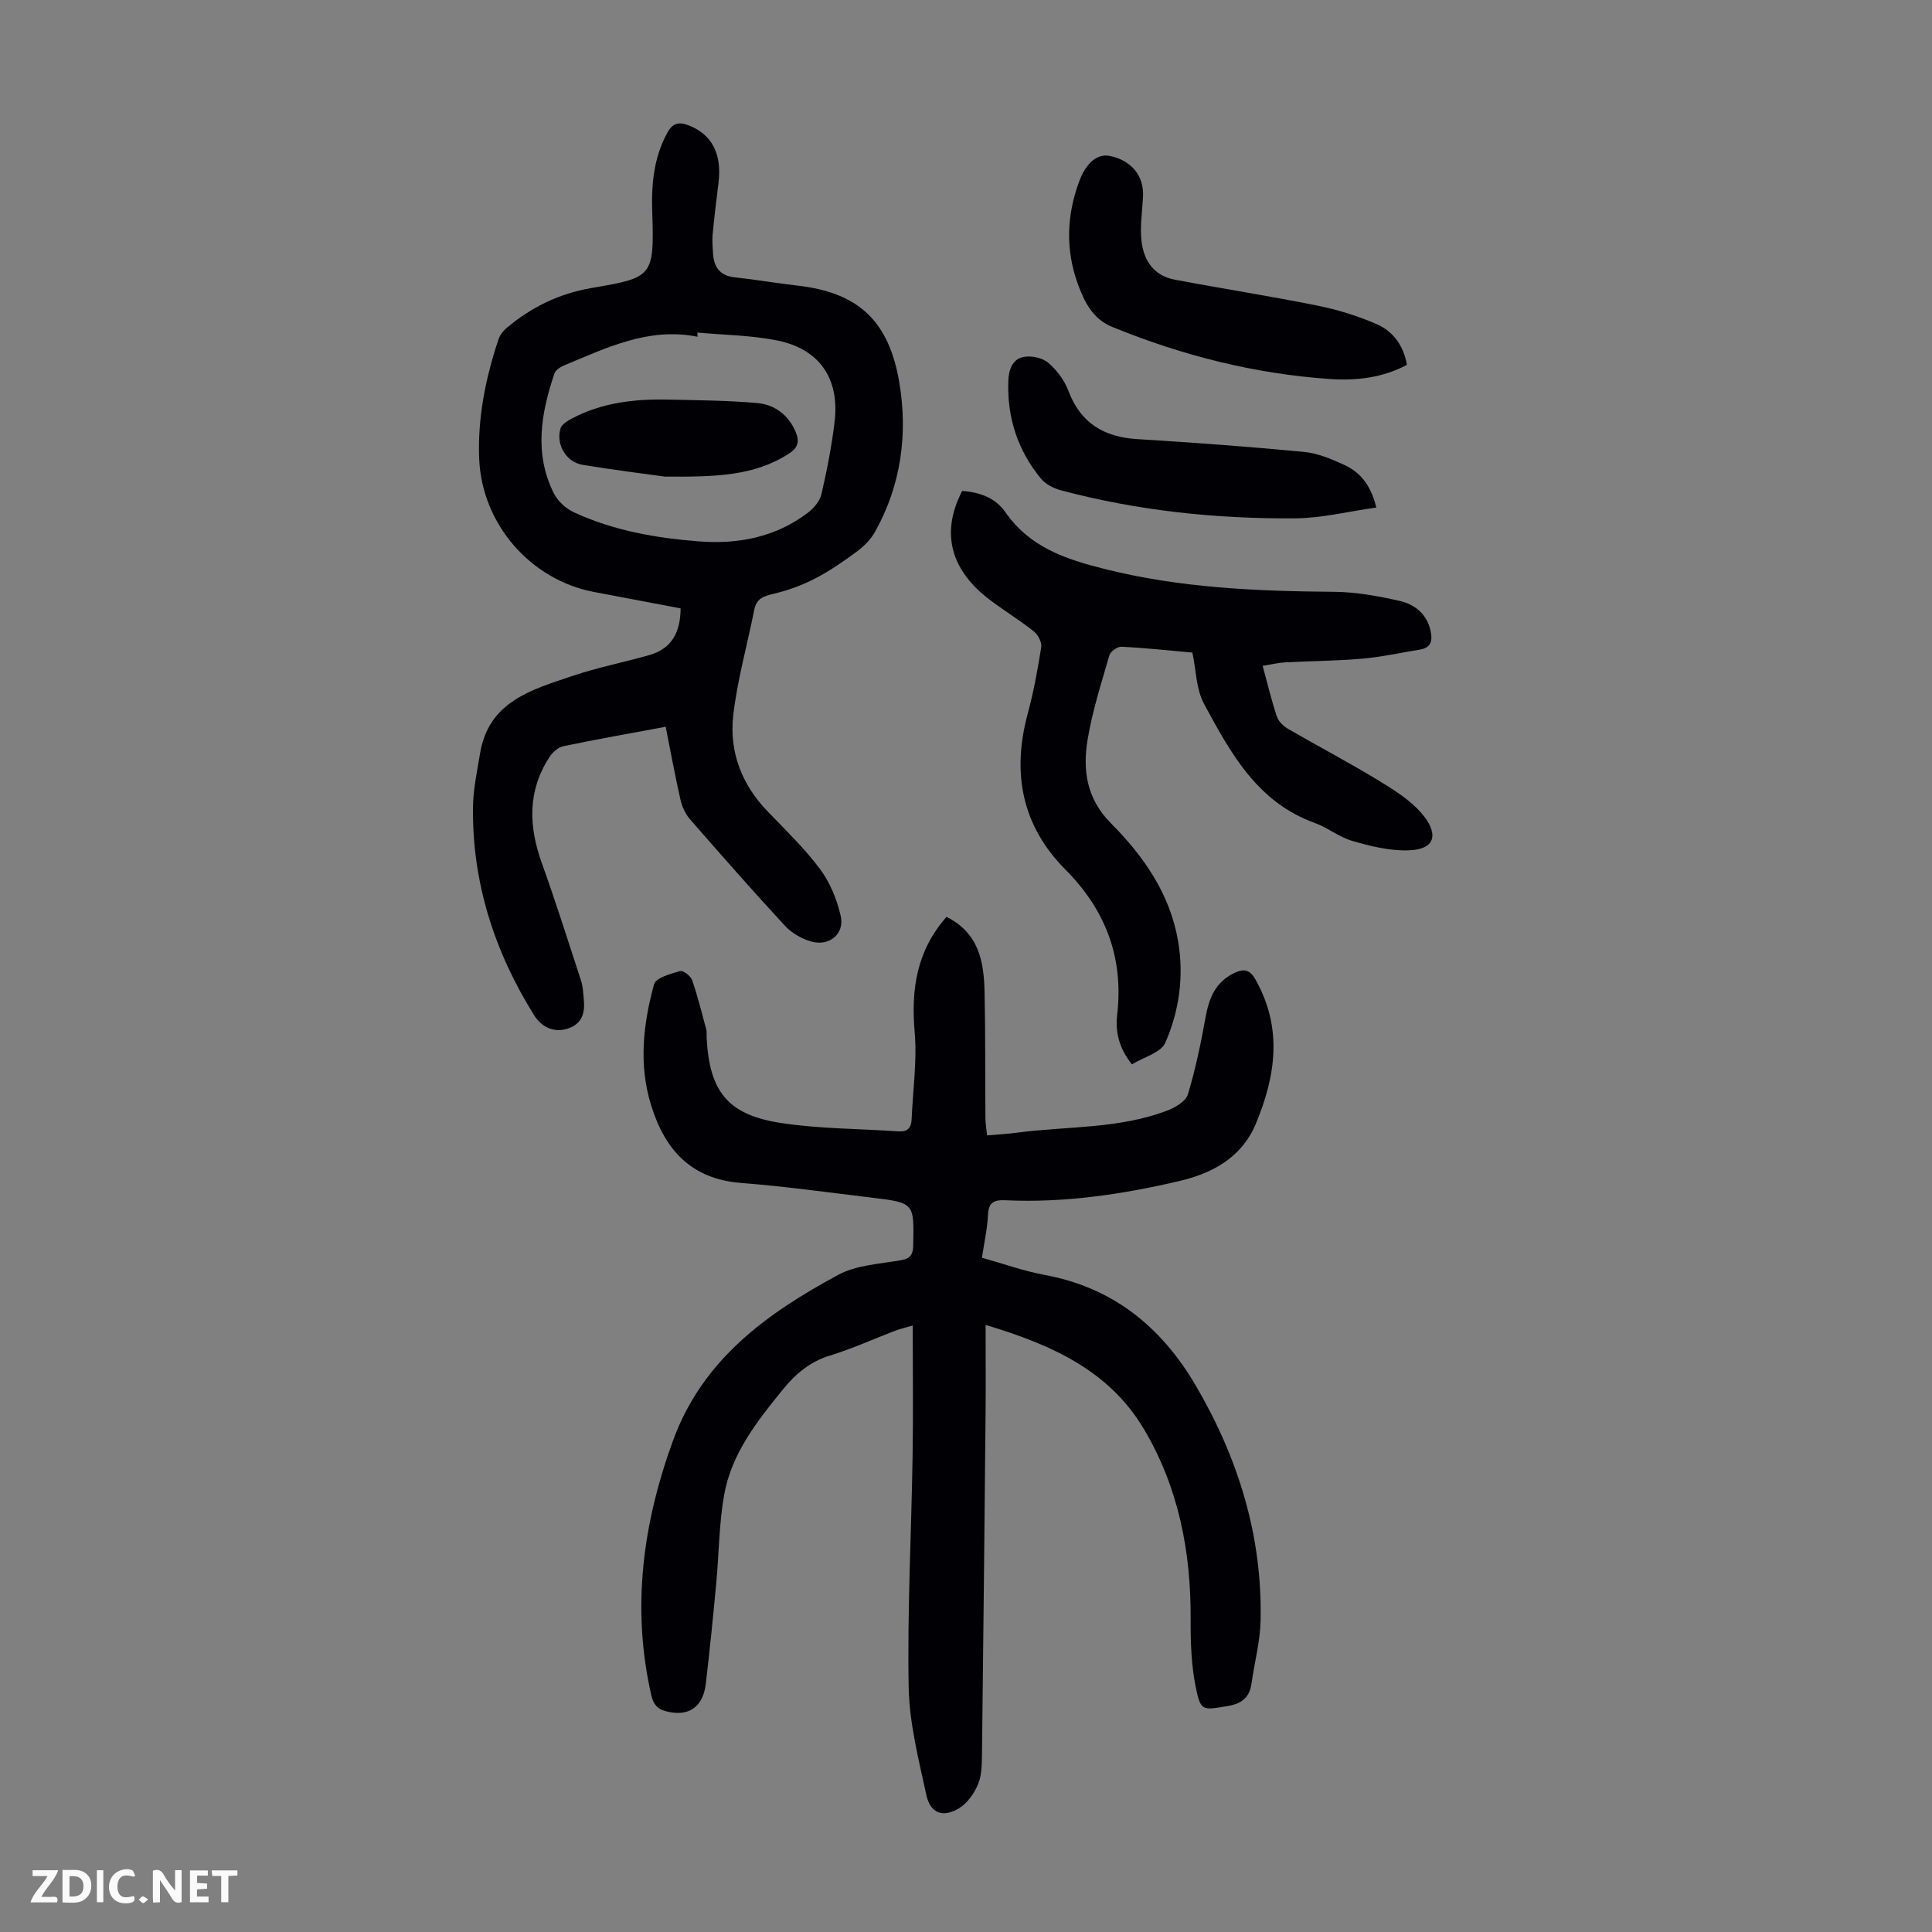 <svg enable-background="new 0 0 400 400" viewBox="0 0 400 400" xmlns="http://www.w3.org/2000/svg"><rect x="0" y="0" width="400" height="400" fill="#808080" stroke="none"/><g fill="#fbfafa"><path d="m37.59 393.81c-.92.31-1.52.05-2-.78-.7-1.2-1.52-2.34-2.47-3.78v4.59c-.55.03-.95.05-1.41.07-.03-.37-.06-.64-.06-.91 0-1.91 0-3.81 0-5.7 1.13-.41 1.77-.03 2.29.91.62 1.11 1.38 2.14 2.31 3.19v-4.2h1.35v6.61z"/><path d="m12.94 393.88v-6.75c1.9.19 3.93-.54 5.37 1.29.8 1.01.78 2.88.03 3.97-1.37 1.97-3.4 1.51-5.4 1.49m1.45-1.22c2.04.12 2.92-.58 2.89-2.21-.03-1.51-.98-2.19-2.89-2z"/><path d="m11.81 393.87h-5.49c.68-2.18 2.47-3.48 3.51-5.45h-3.08v-1.21h5.29c-.71 2.13-2.44 3.48-3.47 5.51.86 0 1.63.04 2.39-.01.79-.05 1.14.21.85 1.16"/><path d="m39.33 393.86v-6.61h3.7v1.07h-2.22v1.52c.68.04 1.34.09 2.07.13v1.07c-.72.05-1.38.09-2.1.14v1.48h2.4v1.19h-3.85z"/><path d="m27.71 388.56c-1.15-.3-2.46-.61-3.1.64-.37.73-.41 1.93-.06 2.67.63 1.35 1.99.93 3.17.68.35.94-.01 1.32-.93 1.46-1.62.25-3.05-.27-3.76-1.48-.73-1.24-.6-3.03.31-4.17.88-1.11 2.71-1.7 4-1.16.32.13.44.74.65 1.12-.1.08-.19.16-.28.24"/><path d="m49.15 387.24v1.07c-.59.02-1.17.05-1.87.08v5.44h-1.48v-5.44h-1.85c-.05-.4-.08-.73-.13-1.15z"/><path d="m20.06 387.21h1.33v6.62h-1.33z"/><path d="m30.68 393.25c-.49.38-.8.79-1.05.76-.32-.05-.6-.45-.9-.7.26-.24.51-.64.8-.67.29-.04.62.3 1.15.61"/></g><path d="m195.97 189.82c6.73 3.38 7.73 9.31 7.87 15.5.2 8.71.11 17.43.18 26.15.01 1.1.2 2.2.34 3.6 2.17-.19 4.14-.29 6.1-.55 10.5-1.39 21.31-.74 31.41-4.67 1.59-.62 3.66-1.9 4.08-3.3 1.56-5.19 2.68-10.54 3.64-15.88.71-3.96 2-7.28 5.85-9.17 2.05-1.01 3.3-.85 4.55 1.4 5.56 9.93 4.17 19.76.05 29.68-2.98 7.18-9.12 10.37-15.99 11.97-11.78 2.75-23.74 4.52-35.91 3.95-2.33-.11-3.47.42-3.59 3.02-.13 2.87-.78 5.72-1.25 8.88 4.45 1.24 8.67 2.77 13.03 3.57 14.11 2.61 24.11 10.75 31.19 22.81 8.83 15.05 13.87 31.24 13.47 48.82-.1 4.31-1.27 8.6-1.87 12.91-.41 2.98-2.04 4.23-5.02 4.72-5.14.85-5.52 1.13-6.55-4.01-.91-4.54-1.07-9.3-1.04-13.96.08-13.92-2.47-27.18-9.6-39.26-7.21-12.21-19.08-17.56-32.85-21.69 0 6.6.05 12.6-.01 18.6-.22 23.39-.46 46.78-.74 70.17-.03 2.11-.02 4.4-.8 6.28-.79 1.92-2.22 3.98-3.95 5.02-3.36 2.02-5.95 1.05-6.77-2.74-1.6-7.4-3.53-14.9-3.66-22.39-.29-15.88.56-31.77.81-47.66.14-8.83.03-17.66.03-27.16-1.86.55-2.79.75-3.66 1.09-4.49 1.72-8.88 3.73-13.47 5.13-4.2 1.28-7.17 3.85-9.83 7.12-5.32 6.55-10.58 13.24-12.09 21.76-1.07 6.03-1.06 12.25-1.64 18.37-.65 6.91-1.33 13.81-2.15 20.7-.59 4.95-3.62 6.87-8.21 5.71-1.93-.49-2.67-1.55-3.09-3.39-4.11-18.06-1.75-35.49 4.52-52.69 6.12-16.78 19.45-26.33 34.2-34.29 3.78-2.04 8.61-2.25 13-3.03 2.01-.36 2.48-1.22 2.52-3.1.19-8.76.24-8.79-8.58-9.85-9-1.08-17.98-2.34-27.01-3.04-10.33-.8-15.77-6.75-18.66-16.05-2.64-8.46-1.65-16.85.59-25.09.36-1.34 3.42-2.15 5.37-2.73.63-.19 2.21 1 2.51 1.85 1.16 3.34 2.01 6.8 2.93 10.22.14.53.05 1.11.08 1.67.56 11.14 4.31 16 15.31 17.7 8.02 1.24 16.24 1.18 24.37 1.75 1.84.13 2.68-.66 2.76-2.46.25-6 1.14-12.06.64-18-.79-8.91.38-16.91 6.59-23.96z" fill="#010105"/><path d="m137.82 150.47c-7.36 1.37-14.29 2.58-21.17 4.02-1.11.23-2.29 1.31-2.94 2.32-4.49 6.96-4.27 14.25-1.55 21.83 2.9 8.08 5.49 16.26 8.15 24.42.38 1.15.41 2.42.54 3.64.29 2.62-.09 5-2.9 6.11-2.89 1.14-5.67.11-7.41-2.68-8.22-13.21-12.82-27.51-12.61-43.14.05-3.65.86-7.31 1.45-10.95 1.77-10.88 10.81-13.28 19.25-16.13 5.17-1.74 10.56-2.79 15.82-4.29 4.62-1.32 6.44-4.72 6.46-9.66-5.98-1.13-11.98-2.26-17.98-3.41-13.2-2.53-23.18-14.16-23.72-27.56-.34-8.51 1.32-16.68 3.98-24.69.29-.89.95-1.77 1.68-2.38 5.13-4.34 10.89-7.14 17.64-8.3 12.54-2.15 12.98-2.26 12.53-15.58-.2-5.78.27-11.36 3.13-16.57 1.1-1.99 2.36-2.3 4.37-1.53 4.84 1.85 6.98 5.9 6.21 11.99-.45 3.55-.87 7.1-1.21 10.65-.12 1.22.02 2.46.07 3.69.14 2.91 1.31 4.81 4.52 5.15 4.33.46 8.63 1.22 12.96 1.71 12.76 1.44 18.98 7.42 21.11 20.1 1.78 10.63.37 21.22-5.03 30.87-.88 1.58-2.29 3-3.75 4.08-2.78 2.06-5.67 4.05-8.73 5.63-2.7 1.39-5.65 2.46-8.62 3.15-2.07.48-3.46 1.01-3.91 3.29-1.44 7.33-3.54 14.58-4.36 21.98-.83 7.5 1.8 14.26 7.18 19.82 3.73 3.86 7.63 7.63 10.82 11.91 2.05 2.75 3.47 6.24 4.25 9.62.88 3.79-2.38 6.46-6.19 5.33-1.93-.58-3.96-1.74-5.32-3.21-6.68-7.23-13.19-14.63-19.66-22.05-.97-1.11-1.67-2.64-2-4.09-1.11-4.89-2.01-9.82-3.06-15.09zm6.57-81.62c.01.29.02.58.03.87-10.17-2.04-18.88 2.32-27.74 5.98-.75.31-1.67.96-1.9 1.65-2.77 8.22-4.23 16.53-.14 24.74.81 1.62 2.47 3.18 4.13 3.95 8.2 3.81 17.03 5.36 25.96 6.05 8.11.63 15.84-.87 22.5-5.91 1.24-.94 2.51-2.42 2.84-3.86 1.15-5 2.15-10.06 2.74-15.15 1.01-8.79-3.15-14.88-11.81-16.66-5.43-1.11-11.07-1.14-16.61-1.66z" fill="#010105"/><path d="m261.42 137.86c1.02 3.72 1.83 7.19 2.96 10.54.35 1.03 1.43 2 2.43 2.58 6.09 3.53 12.33 6.8 18.34 10.45 3.31 2.01 6.78 4.15 9.24 7.03 3.1 3.63 3.52 7.47-3.04 7.6-3.79.08-7.69-.89-11.37-1.96-2.75-.79-5.13-2.77-7.85-3.75-11.88-4.3-17.4-14.54-22.86-24.65-1.62-3-1.62-6.89-2.4-10.59-4.91-.44-9.79-.97-14.69-1.21-.83-.04-2.26.97-2.49 1.77-1.68 5.79-3.54 11.58-4.52 17.5-1.04 6.3-.2 12.21 4.83 17.27 6.76 6.8 12.23 14.6 13.91 24.4 1.24 7.25.25 14.41-2.63 21.02-.91 2.09-4.51 3.02-6.93 4.5-2.72-3.39-3.45-6.78-3.05-10.25 1.36-11.84-2.36-21.67-10.74-30.1-9.01-9.06-11.09-20-7.79-32.22 1.22-4.51 2.07-9.14 2.8-13.77.16-1-.61-2.56-1.46-3.24-2.88-2.3-6.04-4.24-9-6.45-8.35-6.24-10.39-14-5.91-22.68 3.54.23 6.87 1.39 8.93 4.36 5.03 7.24 12.29 9.71 20.52 11.78 15.71 3.95 31.56 4.61 47.57 4.74 4.53.04 9.11.87 13.55 1.88 3.1.71 5.64 2.66 6.41 6.18.46 2.07.12 3.53-2.25 3.91-3.96.64-7.9 1.52-11.89 1.87-5.34.47-10.72.48-16.08.77-1.4.09-2.8.44-4.54.72z" fill="#010105"/><path d="m291.29 75.54c-5.05 2.7-10.53 3.3-15.96 2.93-15.61-1.07-30.62-4.88-45.09-10.8-4.03-1.65-5.75-5.21-7.08-8.87-2.58-7.09-2.34-14.25.3-21.31 1.43-3.82 3.76-5.71 6.28-5.21 4.53.91 7.15 4.14 6.91 8.49-.16 3-.64 6.04-.33 9 .42 4.03 2.49 7.29 6.8 8.11 9.86 1.88 19.78 3.4 29.62 5.39 4.22.85 8.42 2.15 12.36 3.87 3.35 1.48 5.5 4.43 6.19 8.4z" fill="#010105"/><path d="m284.95 105.08c-5.87.82-11.33 2.2-16.8 2.24-16.38.12-32.6-1.58-48.48-5.8-1.52-.4-3.21-1.27-4.17-2.45-4.8-5.84-7.01-12.62-6.74-20.2.08-2.31.84-4.5 3.12-4.96 1.59-.33 3.88.14 5.09 1.16 1.79 1.5 3.4 3.63 4.22 5.82 2.54 6.74 7.38 9.61 14.34 10.03 11.49.7 22.98 1.55 34.43 2.64 2.81.27 5.63 1.44 8.24 2.64 3.27 1.48 5.58 4.03 6.75 8.88z" fill="#010105"/><path d="m137.69 98.68c-4.05-.57-10.57-1.36-17.06-2.44-3.44-.57-5.59-4.25-4.57-7.57.25-.82 1.39-1.51 2.27-1.98 6.18-3.3 12.9-4.1 19.77-3.96 6.24.13 12.5.17 18.7.72 3.58.32 6.42 2.43 7.92 5.95.8 1.88.6 3.23-1.31 4.47-7.13 4.66-15.12 4.88-25.72 4.81z" fill="#010105"/></svg>
